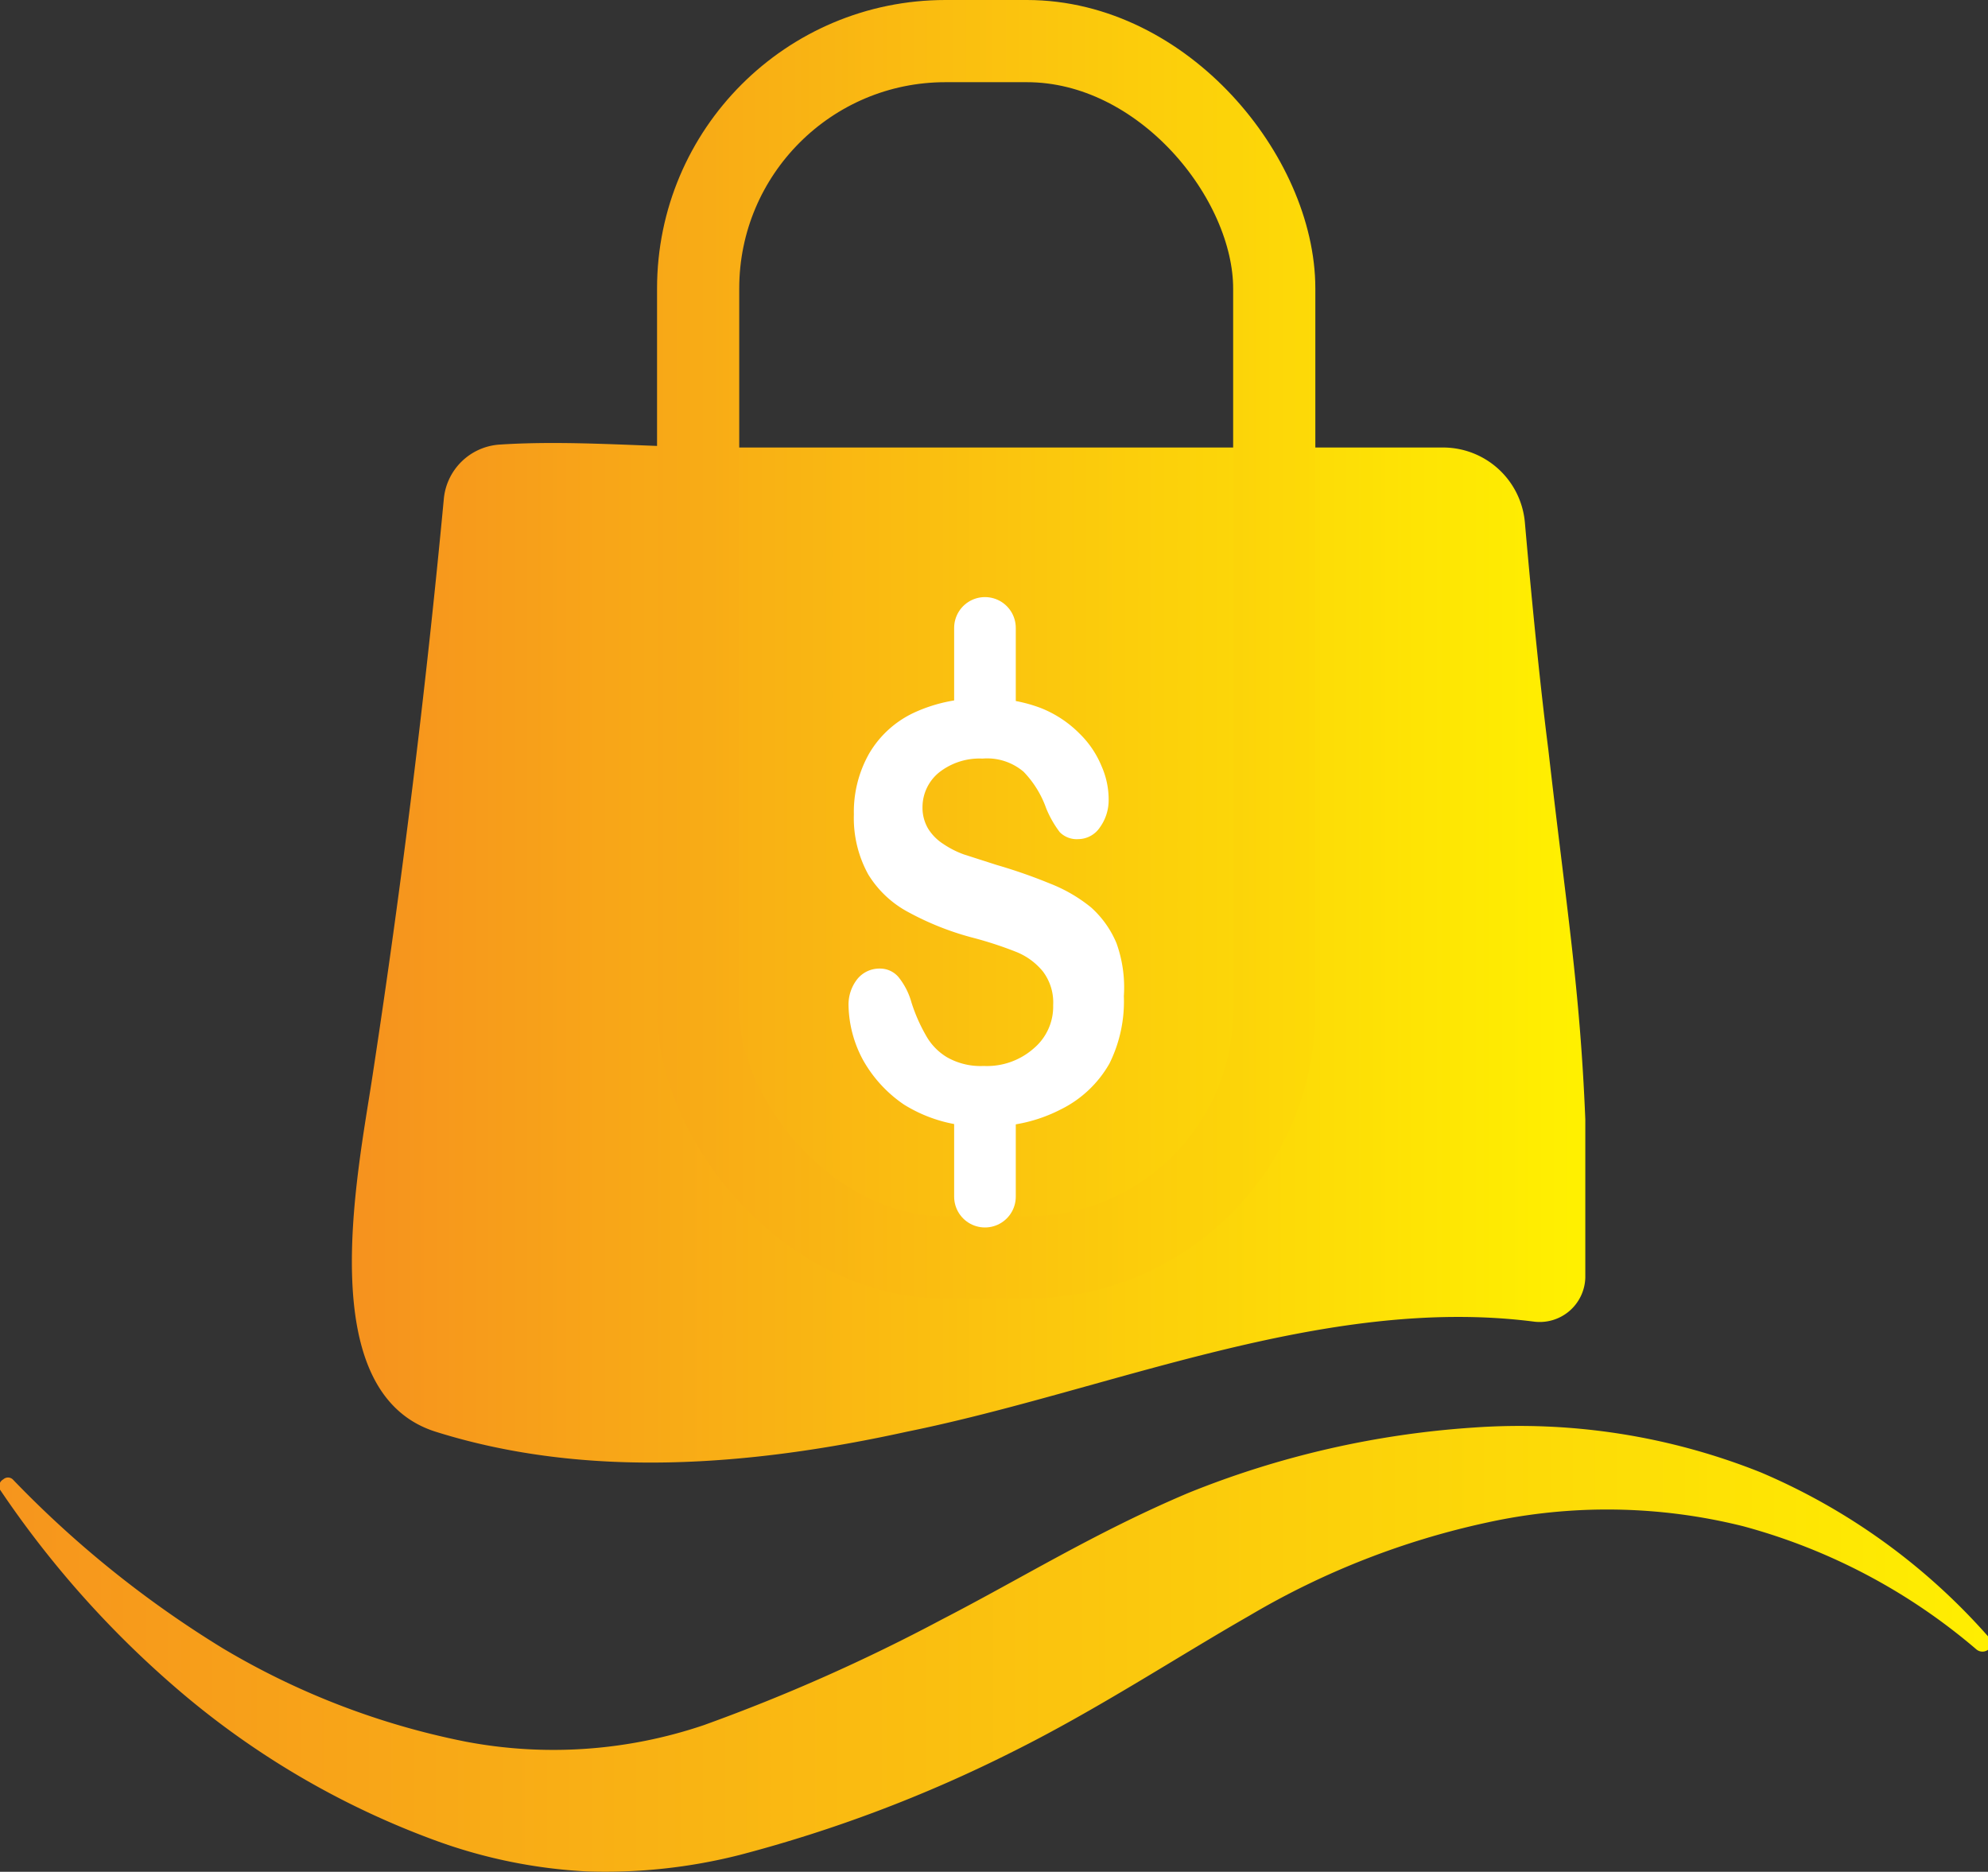 <svg xmlns="http://www.w3.org/2000/svg" xmlns:xlink="http://www.w3.org/1999/xlink" viewBox="0 0 48.38 45.55"><rect x="0" y="0" width="48.38" height="45.55" fill="#333333" stroke="none"/><defs><style>.cls-1{fill:url(#linear-gradient);}.cls-2{fill:url(#linear-gradient-2);}.cls-3,.cls-5{fill:none;stroke-miterlimit:10;}.cls-3{stroke-width:2px;stroke:url(#linear-gradient-3);}.cls-4{fill:#fff;}.cls-5{stroke:#fff;stroke-linecap:round;stroke-width:1.5px;}</style><linearGradient id="linear-gradient" x1="-1.61" y1="40.14" x2="49.95" y2="40.14" gradientUnits="userSpaceOnUse"><stop offset="0" stop-color="#f6921e"/><stop offset="1" stop-color="#fff100"/></linearGradient><linearGradient id="linear-gradient-2" x1="8.57" y1="23.24" x2="38.61" y2="23.24" xlink:href="#linear-gradient"/><linearGradient id="linear-gradient-3" x1="15.99" y1="15.8" x2="32.01" y2="15.8" gradientUnits="userSpaceOnUse"><stop offset="0" stop-color="#f8a817"/><stop offset="1" stop-color="#fdda07"/></linearGradient></defs><g id="Layer_2" data-name="Layer 2"><g id="SALES_ORDER" data-name="SALES &amp; ORDER"><g id="_48px" data-name="48px"><path class="cls-1" d="M.31,36a25.68,25.68,0,0,0,5.11,4.11,18.6,18.6,0,0,0,5.9,2.27,11.42,11.42,0,0,0,5.81-.4,44.11,44.11,0,0,0,5.79-2.57c1.94-1,3.73-2.12,6-3.08a22.47,22.47,0,0,1,6.93-1.59,15.83,15.83,0,0,1,7,1.09,15.41,15.41,0,0,1,5.54,4,.22.22,0,0,1,0,.31.23.23,0,0,1-.29,0,14.55,14.55,0,0,0-5.68-3,13.66,13.66,0,0,0-6.23-.09,19.41,19.41,0,0,0-5.79,2.27c-1.75,1-3.71,2.29-5.76,3.31A33.77,33.77,0,0,1,18,45.14a13.3,13.3,0,0,1-3.73.4,12.6,12.6,0,0,1-3.64-.74,20.41,20.41,0,0,1-6.07-3.49A24.21,24.21,0,0,1,0,36.25.19.19,0,0,1,.08,36,.17.17,0,0,1,.31,36Z"/><path class="cls-2" d="M37.11,12.72a2,2,0,0,0-2-1.83l-17.49,0c-1.75,0-3.68-.19-5.48-.07a1.46,1.46,0,0,0-1.34,1.33q-.66,7-1.73,14c-.35,2.34-1.5,7.73,1.53,8.69,3.69,1.16,7.69.83,11.47,0,4.93-1,10.14-3.33,15.25-2.68a1.11,1.11,0,0,0,1.26-1.07c0-1.29,0-2.57,0-3.85-.13-3.2-.46-5.14-.9-9C37.51,16.91,37.31,15,37.11,12.72Z"/><rect class="cls-3" x="16.99" y="1" width="14.02" height="29.6" rx="6.02"/><path class="cls-4" d="M27.35,24.24A3.4,3.4,0,0,1,27,25.88,2.77,2.77,0,0,1,25.81,27a3.73,3.73,0,0,1-1.79.41A3.54,3.54,0,0,1,22,26.88,3.2,3.2,0,0,1,21,25.79a2.9,2.9,0,0,1-.35-1.32,1,1,0,0,1,.21-.64.69.69,0,0,1,.55-.26.59.59,0,0,1,.45.2,1.7,1.7,0,0,1,.32.62,4.06,4.06,0,0,0,.35.8,1.42,1.42,0,0,0,.52.54,1.65,1.65,0,0,0,.89.21,1.72,1.72,0,0,0,1.22-.43,1.33,1.33,0,0,0,.47-1.05,1.25,1.25,0,0,0-.25-.82,1.61,1.61,0,0,0-.66-.48,9.23,9.23,0,0,0-1.08-.35,7,7,0,0,1-1.51-.6,2.55,2.55,0,0,1-1-.93,2.84,2.84,0,0,1-.35-1.46,2.88,2.88,0,0,1,.37-1.48,2.48,2.48,0,0,1,1.1-1A3.79,3.79,0,0,1,24,17a3.56,3.56,0,0,1,1.33.23,2.75,2.75,0,0,1,.94.62,2.36,2.36,0,0,1,.54.8,2,2,0,0,1,.17.82,1.13,1.13,0,0,1-.21.66.64.64,0,0,1-.53.29.58.58,0,0,1-.45-.17,2.56,2.56,0,0,1-.33-.58,2.46,2.46,0,0,0-.55-.89,1.37,1.37,0,0,0-1-.32,1.59,1.59,0,0,0-1.06.34,1.09,1.09,0,0,0-.4.84,1,1,0,0,0,.14.53,1.19,1.19,0,0,0,.37.37,2.27,2.27,0,0,0,.49.25l.81.26a12.81,12.81,0,0,1,1.29.45,3.73,3.73,0,0,1,1,.58,2.42,2.42,0,0,1,.62.87A3.18,3.18,0,0,1,27.35,24.24Z"/><line class="cls-5" x1="23.97" y1="15.28" x2="23.97" y2="17.51"/><line class="cls-5" x1="23.97" y1="26.88" x2="23.97" y2="29.12"/></g></g></g></svg>